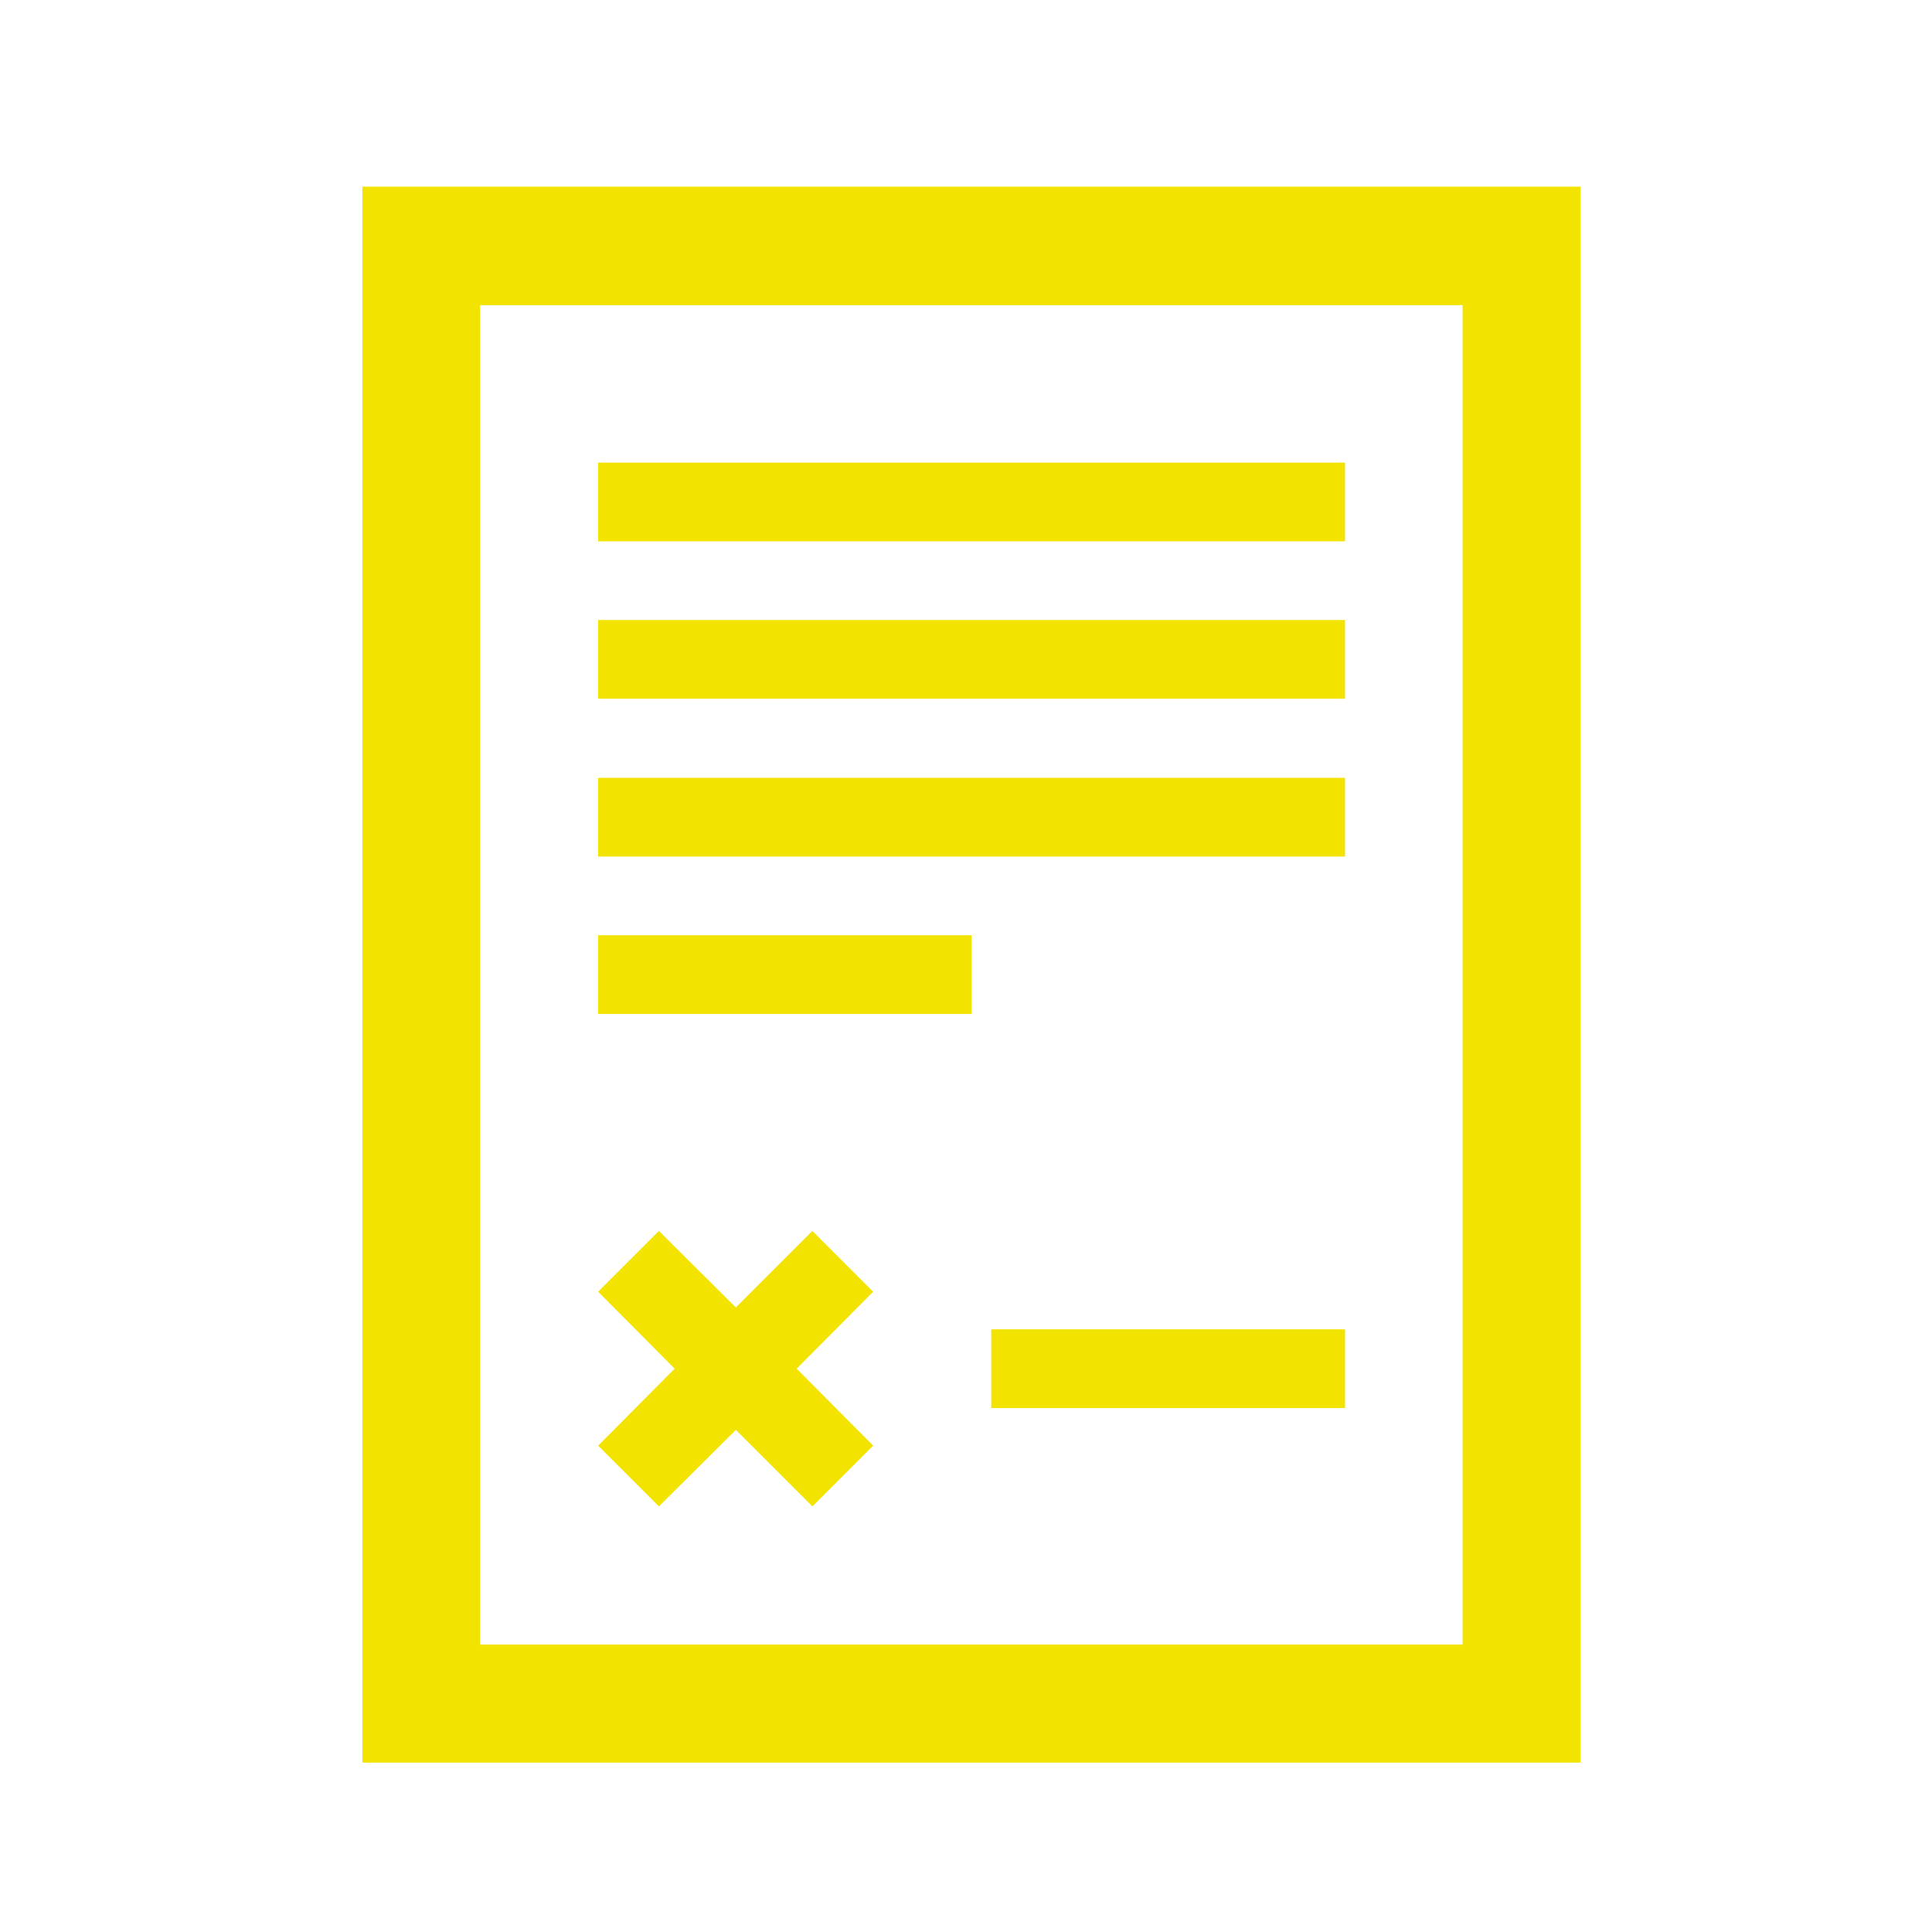 <svg width="88" height="88" viewBox="0 0 88 88" fill="none" xmlns="http://www.w3.org/2000/svg">
<g clip-path="url(#clip0_48241_172637)">
<mask id="mask0_48241_172637" style="mask-type:luminance" maskUnits="userSpaceOnUse" x="0" y="0" width="88" height="88">
<path d="M87.65 0.696H0.65V87.696H87.65V0.696Z" fill="white"/>
</mask>
<g mask="url(#mask0_48241_172637)">
<mask id="mask1_48241_172637" style="mask-type:luminance" maskUnits="userSpaceOnUse" x="0" y="0" width="88" height="88">
<path d="M87.65 0.696H0.65V87.696H87.65V0.696Z" fill="white"/>
</mask>
<g mask="url(#mask1_48241_172637)">
<path d="M16.506 80.285H71.996V8.502H16.506V80.285ZM21.864 13.9H66.618V74.908H21.864V13.9Z" fill="#F2E400"/>
<path d="M61.264 60.549H45.15V64.134H61.264V60.549Z" fill="#F2E400"/>
<path d="M61.263 21.072H27.244V24.657H61.263V21.072Z" fill="#F2E400"/>
<path d="M61.263 28.241H27.244V31.826H61.263V28.241Z" fill="#F2E400"/>
<path d="M61.263 35.43H27.244V39.015H61.263V35.43Z" fill="#F2E400"/>
<path d="M44.254 42.6H27.244V46.185H44.254V42.6Z" fill="#F2E400"/>
<path d="M30.013 68.615L33.518 65.13L37.004 68.615L39.772 65.847L36.287 62.341L39.772 58.836L37.004 56.067L33.518 59.553L30.013 56.067L27.244 58.836L30.73 62.341L27.244 65.847L30.013 68.615Z" fill="#F2E400"/>
</g>
</g>
</g>
<defs>
<clipPath id="clip0_48241_172637">
<rect width="87" height="87" fill="white" transform="translate(0.65 0.696)"/>
</clipPath>
</defs>
</svg>

